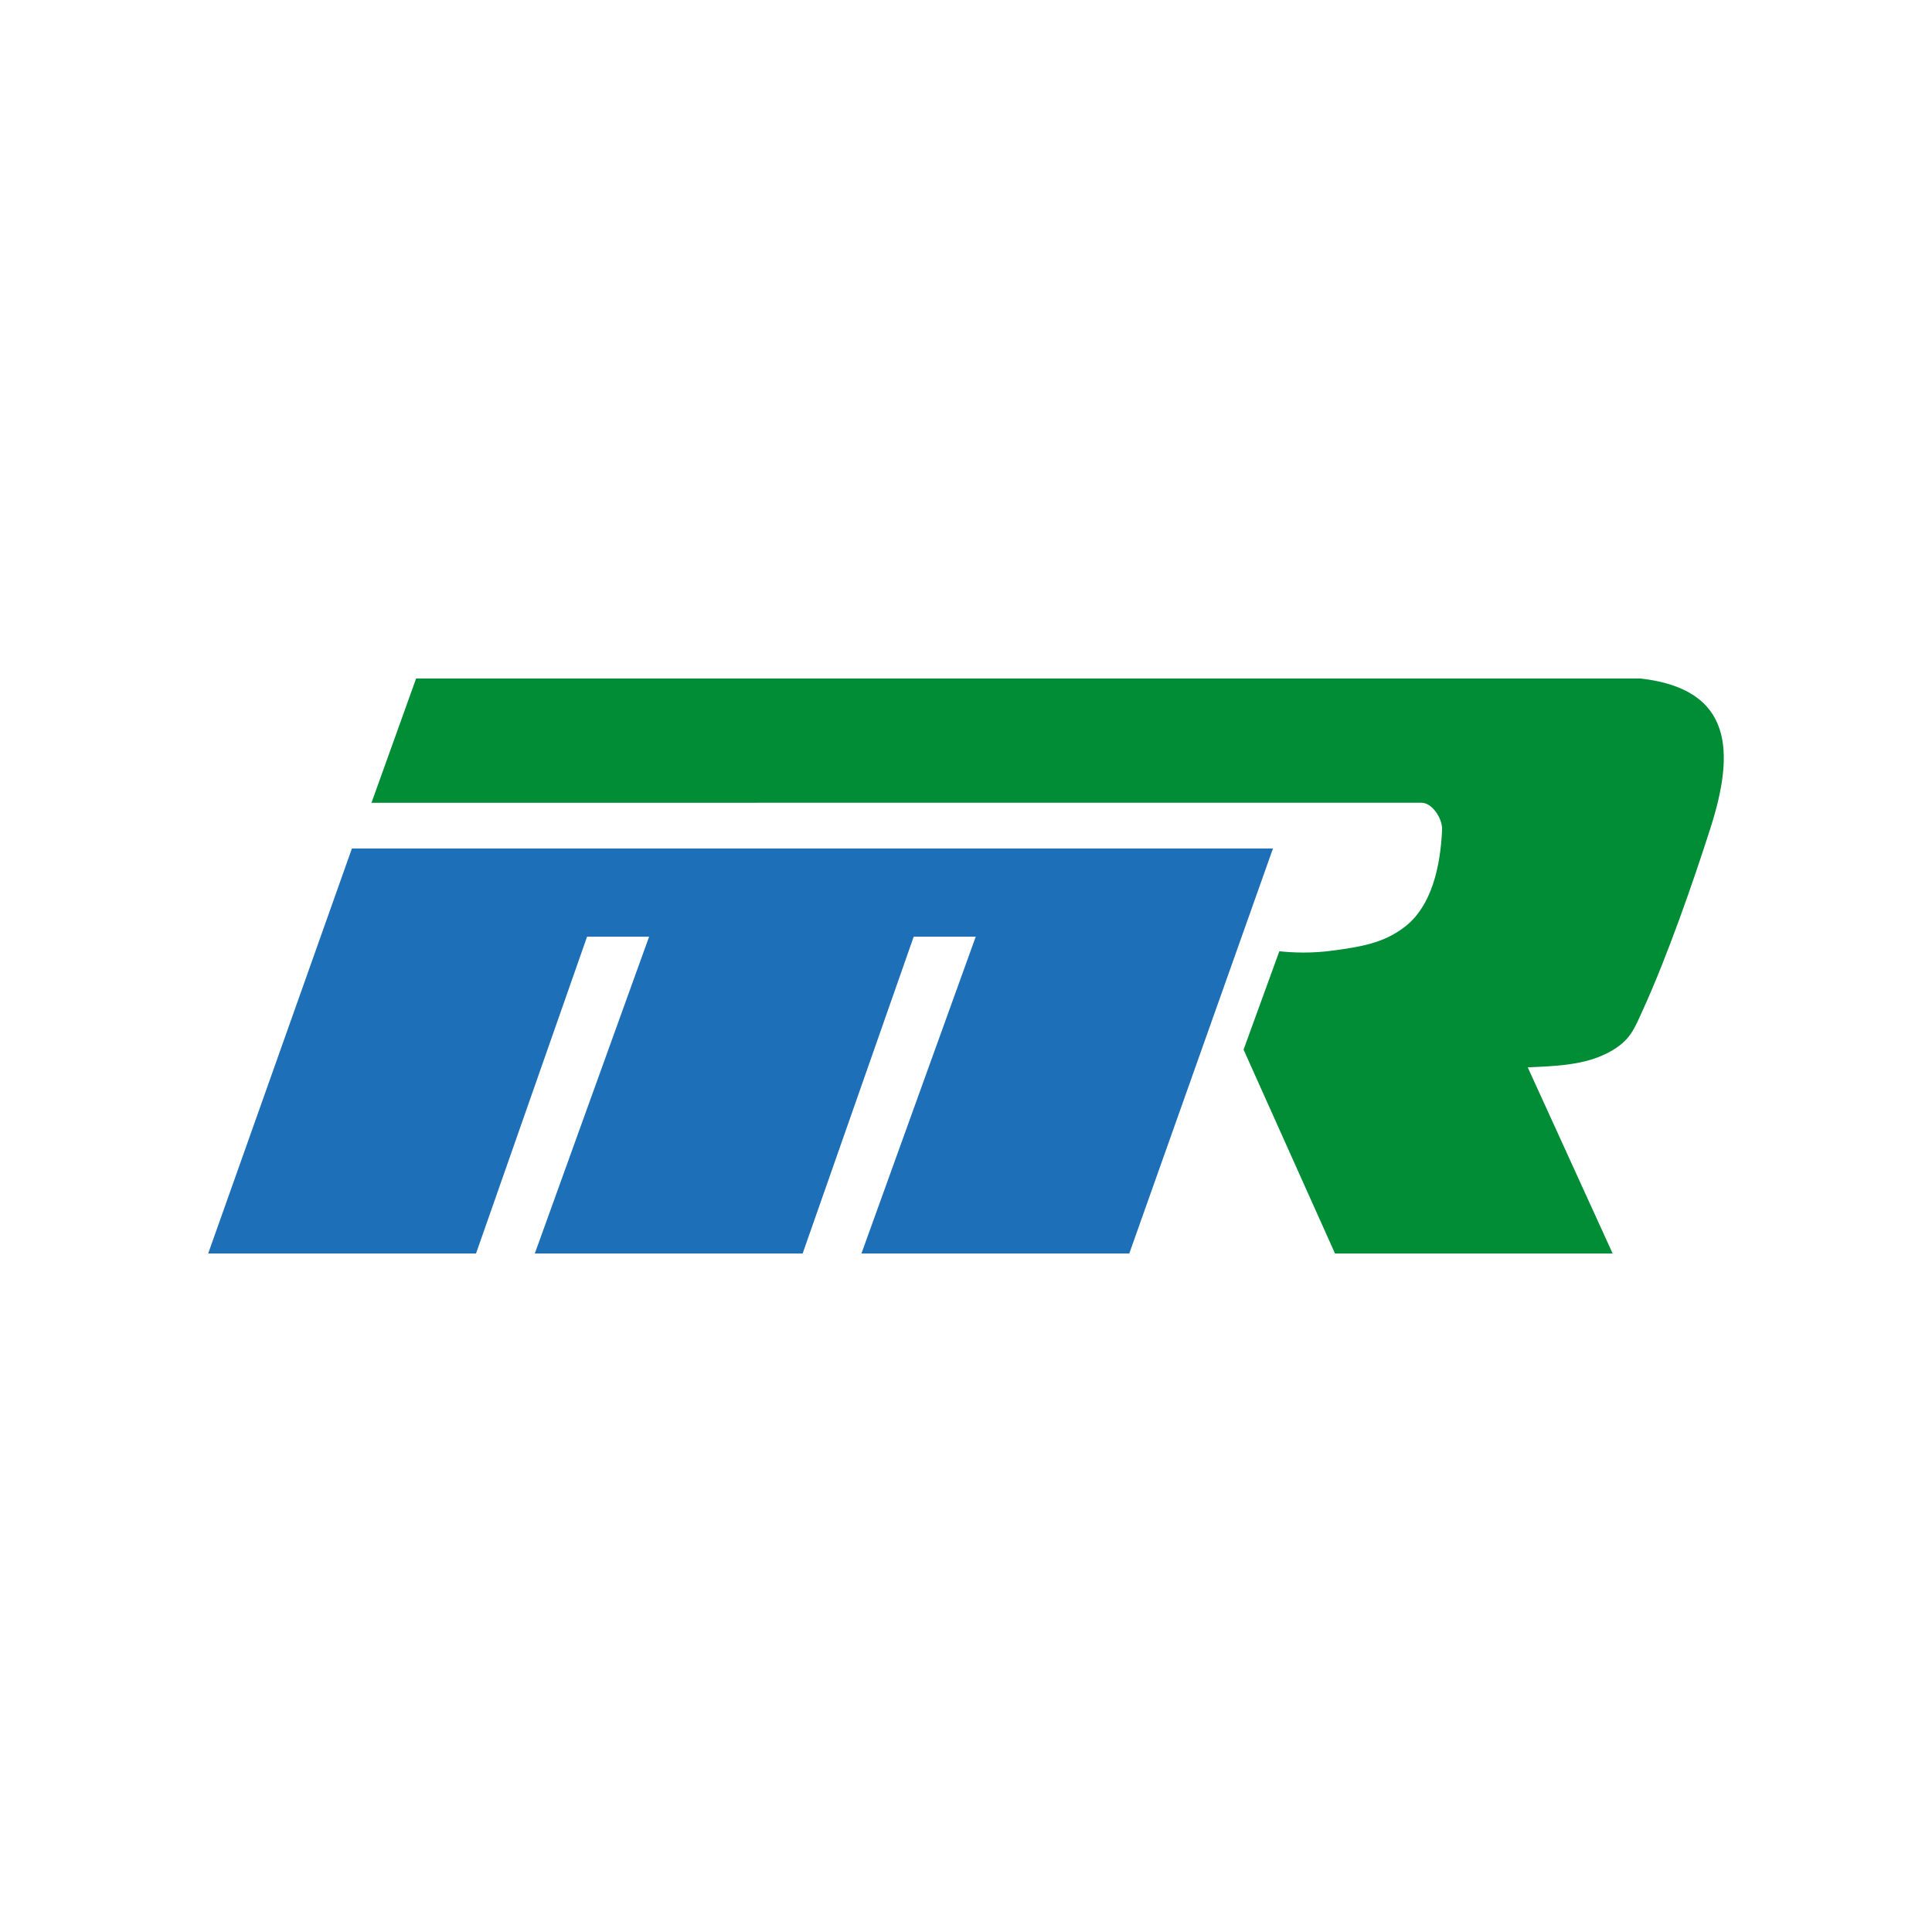 <svg xmlns="http://www.w3.org/2000/svg" id="Capa_1" data-name="Capa 1" viewBox="0 0 512 512"><defs><style>      .cls-1 {        fill: #008d36;      }      .cls-2 {        fill: #1d70b7;      }    </style></defs><polygon class="cls-2" points="337.35 224.86 299.27 332.19 228.29 332.19 258.58 248.23 242.14 248.23 212.71 332.19 141.73 332.19 172.02 248.23 155.58 248.23 126.15 332.19 55.17 332.19 93.26 224.86 337.35 224.86"></polygon><path class="cls-1" d="M98.45,212.74l11.82-32.93h324.49c24.66,2.79,24.93,19.54,18.59,39.44-4.63,14.54-11.53,34.23-17.79,48-2.5,5.49-3.45,8.52-9.16,11.61-6.44,3.48-14.36,3.67-21.53,4l22.5,49.33h-73.58l-24.23-54.03,9.48-26.07c3.53.38,8.61.62,14.62-.23,6.67-.94,12.97-1.83,18.68-6.28,7.05-5.48,9.39-15.86,9.83-25.72.13-2.86-2.59-7.12-5.45-7.12H98.45Z"></path></svg>